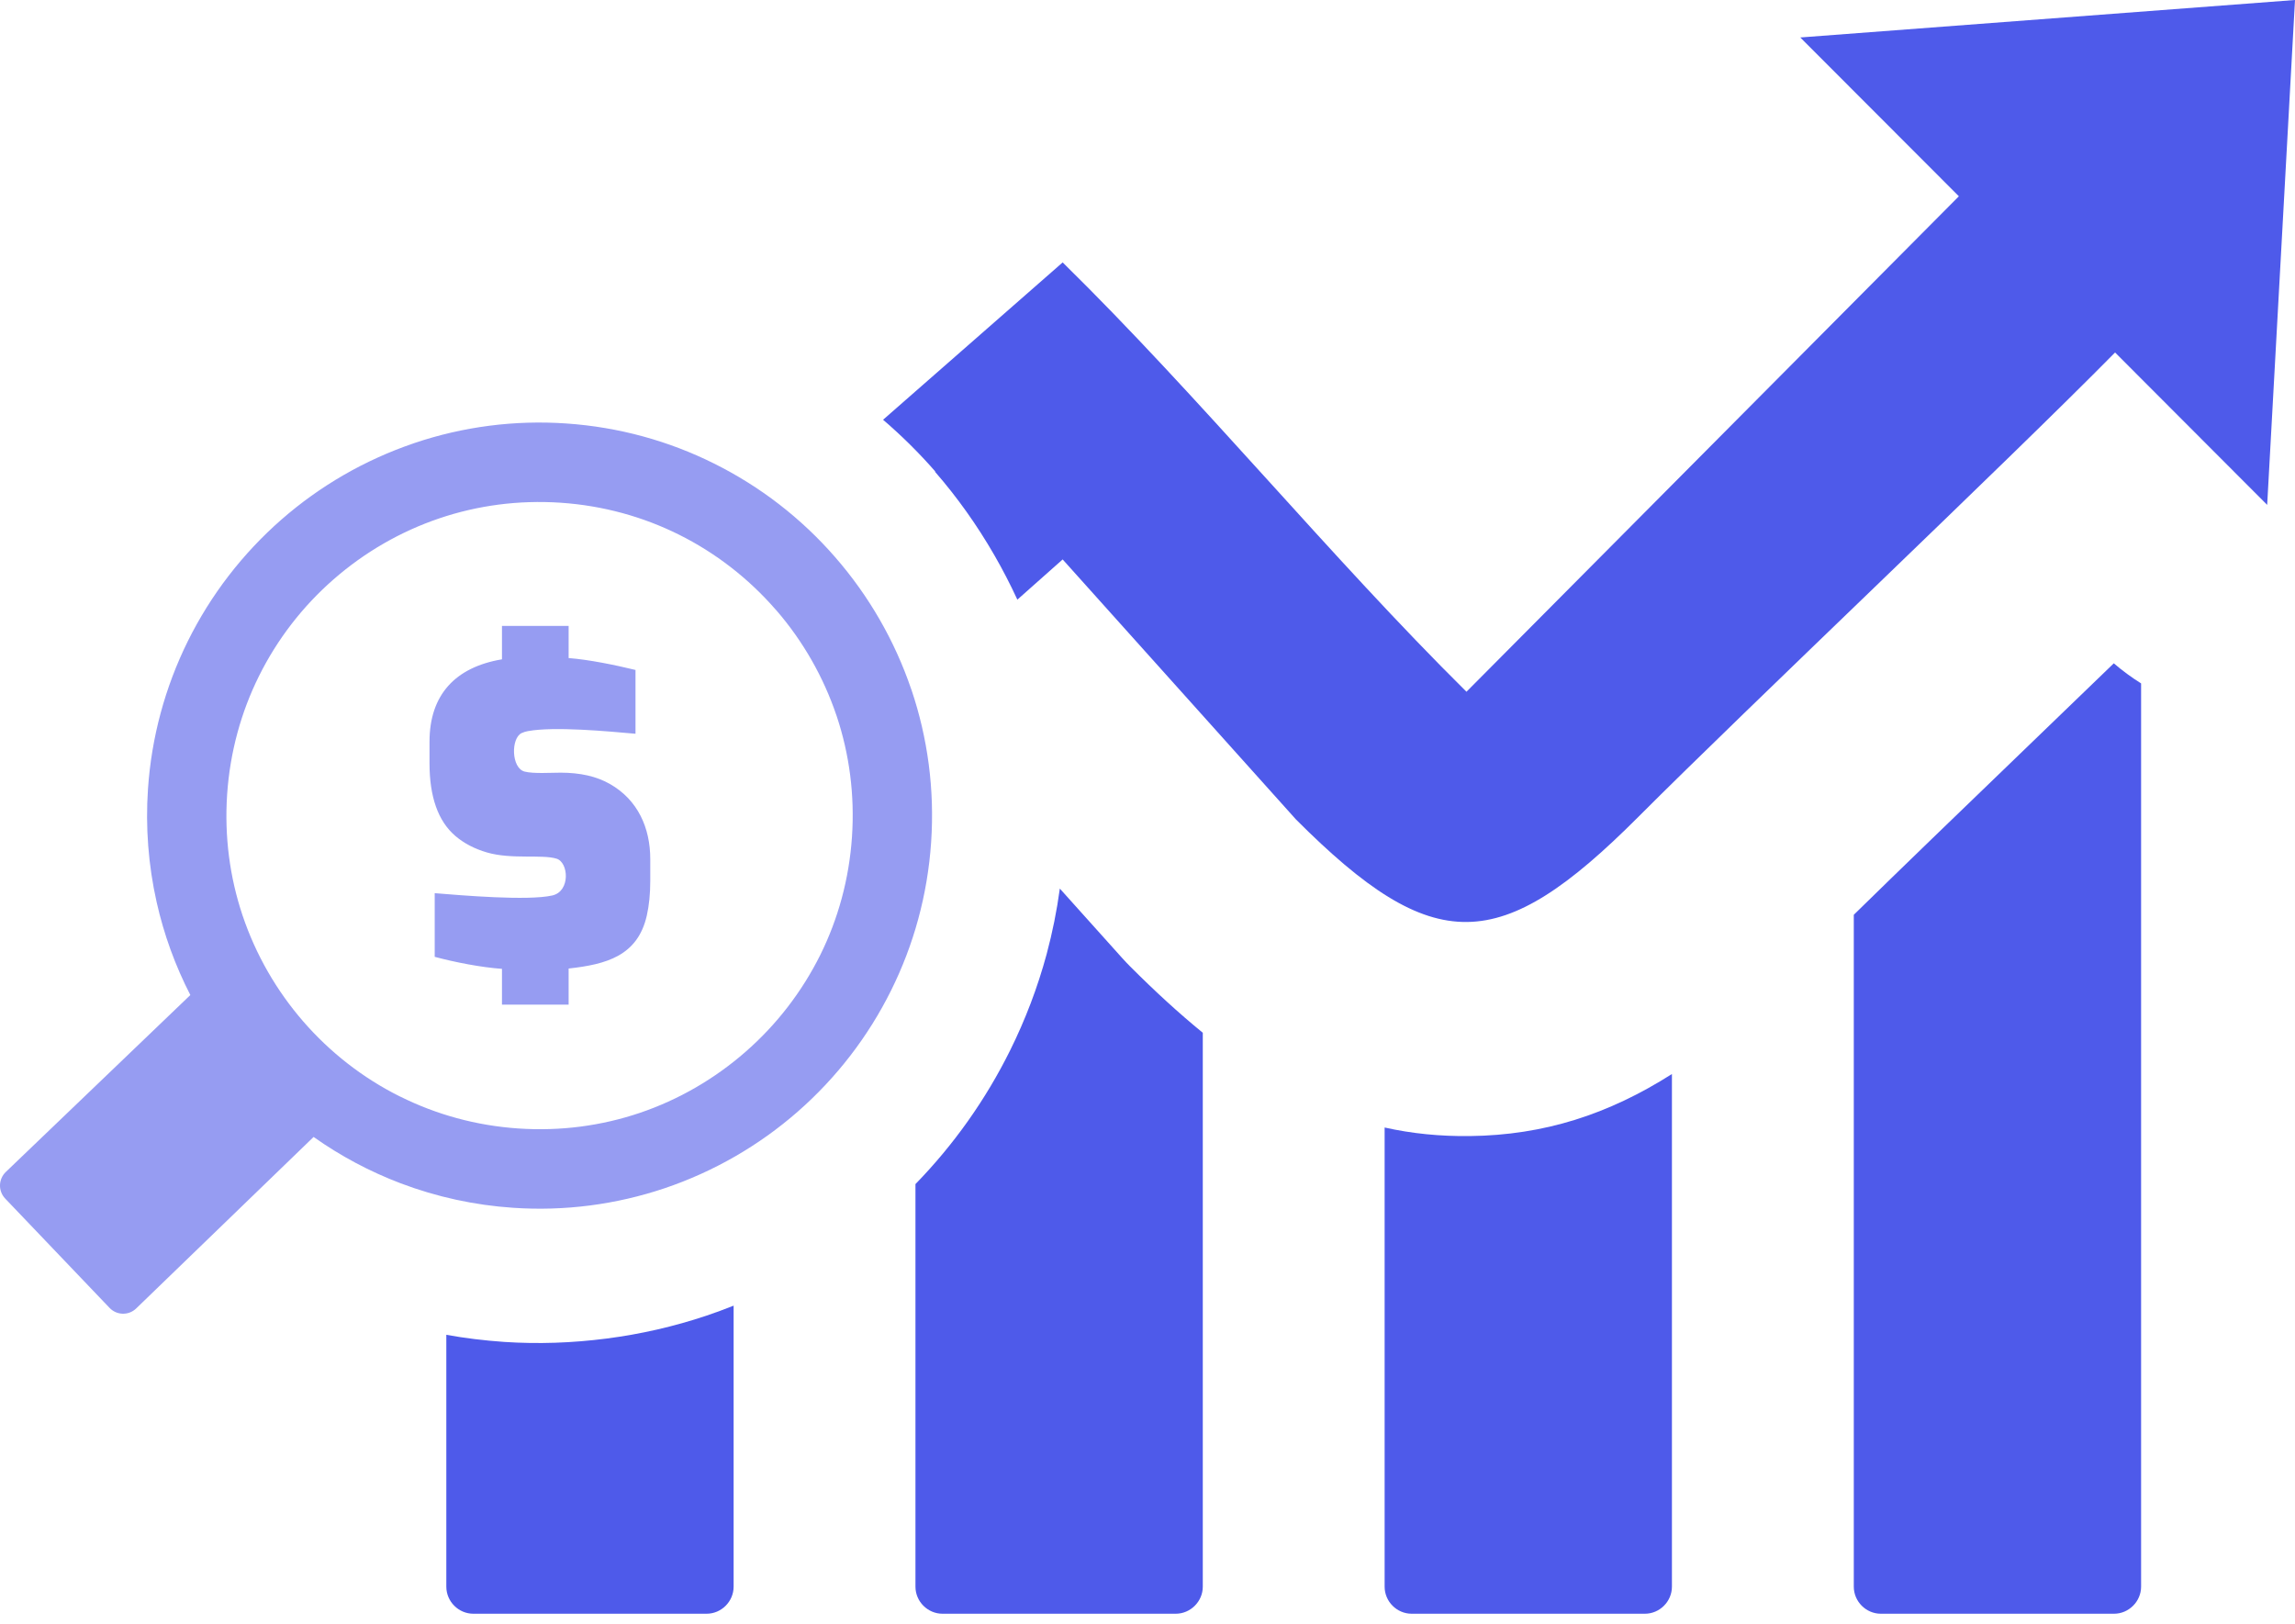 <svg xmlns="http://www.w3.org/2000/svg" width="65" height="46" viewBox="0 0 65 46" fill="none"><path fill-rule="evenodd" clip-rule="evenodd" d="M60.641 19.355V44.936C60.641 45.355 60.294 45.703 59.875 45.703H53.27C52.851 45.703 52.504 45.358 52.504 44.936V25.908C53.852 24.587 55.509 22.99 57.2 21.36L59.868 18.786C60.111 18.995 60.37 19.185 60.641 19.355ZM25.011 11.888L30.097 7.432C33.962 11.223 37.708 15.806 41.534 19.591L55.48 5.559L50.988 1.061L65 0L64.212 14.299L59.904 9.983C56.81 13.121 49.496 20.036 46.399 23.138C42.486 27.056 40.618 27.127 36.705 23.208L30.097 15.844L28.814 16.983C28.616 16.553 28.398 16.132 28.162 15.722C27.671 14.87 27.107 14.079 26.482 13.361L26.49 13.354C26.046 12.844 25.552 12.353 25.011 11.888ZM20.778 36.978V44.936C20.778 45.357 20.432 45.703 20.012 45.703H13.407C12.987 45.703 12.641 45.358 12.641 44.936V37.804C13.169 37.899 13.716 37.966 14.28 38.005C15.236 38.069 16.207 38.035 17.177 37.91C18.142 37.786 19.093 37.569 20.016 37.259C20.272 37.172 20.526 37.079 20.778 36.978ZM34.066 29.249V44.936C34.066 45.356 33.719 45.703 33.299 45.703H26.694C26.275 45.703 25.928 45.358 25.928 44.936V33.535C27.013 32.421 27.917 31.144 28.608 29.751C29.041 28.878 29.388 27.965 29.643 27.024C29.807 26.413 29.932 25.793 30.017 25.166L31.78 27.13C31.853 27.212 31.929 27.291 32.006 27.369C32.71 28.074 33.392 28.7 34.066 29.249ZM47.353 30.418V44.936C47.353 45.356 47.007 45.703 46.587 45.703H39.982C39.562 45.703 39.216 45.358 39.216 44.936V31.933C39.987 32.105 40.786 32.185 41.628 32.175C43.733 32.15 45.553 31.562 47.353 30.418Z" fill="#4E5AEA"></path><path fill-rule="evenodd" clip-rule="evenodd" d="M16.034 11.993C14.579 11.893 13.118 12.081 11.736 12.548L11.706 12.559C10.333 13.027 9.064 13.759 7.972 14.714C6.871 15.677 5.97 16.847 5.32 18.158C4.673 19.466 4.289 20.89 4.191 22.346C4.118 23.421 4.201 24.501 4.437 25.552C4.642 26.465 4.963 27.349 5.391 28.181L0.166 33.19C0.063 33.288 0.004 33.422 0 33.563C-0.004 33.704 0.049 33.841 0.146 33.944L3.104 37.042C3.201 37.144 3.335 37.203 3.475 37.206C3.616 37.21 3.752 37.157 3.854 37.06L8.882 32.2C9.646 32.741 10.475 33.182 11.35 33.514C12.37 33.9 13.441 34.133 14.529 34.206C15.984 34.306 17.444 34.118 18.826 33.652C20.211 33.184 21.491 32.448 22.592 31.485C23.692 30.523 24.593 29.353 25.242 28.042C25.874 26.769 26.27 25.354 26.372 23.852C26.474 22.351 26.272 20.895 25.819 19.548L25.808 19.519C25.34 18.144 24.608 16.874 23.654 15.78C22.695 14.677 21.527 13.775 20.218 13.125C18.947 12.492 17.534 12.095 16.034 11.993ZM14.217 27.439C13.632 27.398 12.886 27.253 12.312 27.099V25.296C13.074 25.358 14.951 25.518 15.643 25.361C16.162 25.243 16.105 24.422 15.763 24.319C15.351 24.191 14.489 24.345 13.796 24.144C13.442 24.041 13.144 23.886 12.901 23.679C12.652 23.467 12.466 23.186 12.344 22.836C12.225 22.496 12.165 22.091 12.165 21.622V21.004C12.165 19.682 12.893 18.895 14.217 18.673V17.726H16.105V18.637C16.69 18.683 17.418 18.833 17.999 18.974V20.781C17.207 20.711 15.705 20.569 14.954 20.706C14.892 20.716 14.832 20.735 14.775 20.761C14.467 20.907 14.479 21.752 14.857 21.852C15.104 21.917 15.611 21.883 15.882 21.883C16.155 21.883 16.409 21.91 16.642 21.962C16.877 22.016 17.089 22.097 17.277 22.205C18.068 22.656 18.417 23.451 18.417 24.33V24.949C18.417 25.316 18.384 25.643 18.319 25.93C18.061 27.067 17.18 27.312 16.105 27.43V28.452H14.217V27.439ZM9.448 16.408C10.321 15.645 11.341 15.052 12.45 14.678C13.519 14.317 14.68 14.157 15.882 14.238C17.084 14.32 18.212 14.636 19.222 15.138C20.271 15.659 21.201 16.384 21.963 17.258L21.99 17.287C22.745 18.16 23.322 19.172 23.692 20.267L23.701 20.293C24.054 21.355 24.211 22.508 24.13 23.701C24.049 24.903 23.734 26.033 23.233 27.044C22.713 28.089 21.993 29.023 21.114 29.79C20.241 30.553 19.222 31.147 18.113 31.521C17.045 31.881 15.884 32.042 14.681 31.96C13.481 31.879 12.354 31.563 11.344 31.061L11.317 31.049C9.225 30.003 7.619 28.151 6.872 25.933L6.863 25.906C6.509 24.844 6.353 23.692 6.433 22.498C6.515 21.295 6.83 20.165 7.332 19.153C7.85 18.108 8.569 17.175 9.448 16.408Z" fill="#969CF2"></path></svg>